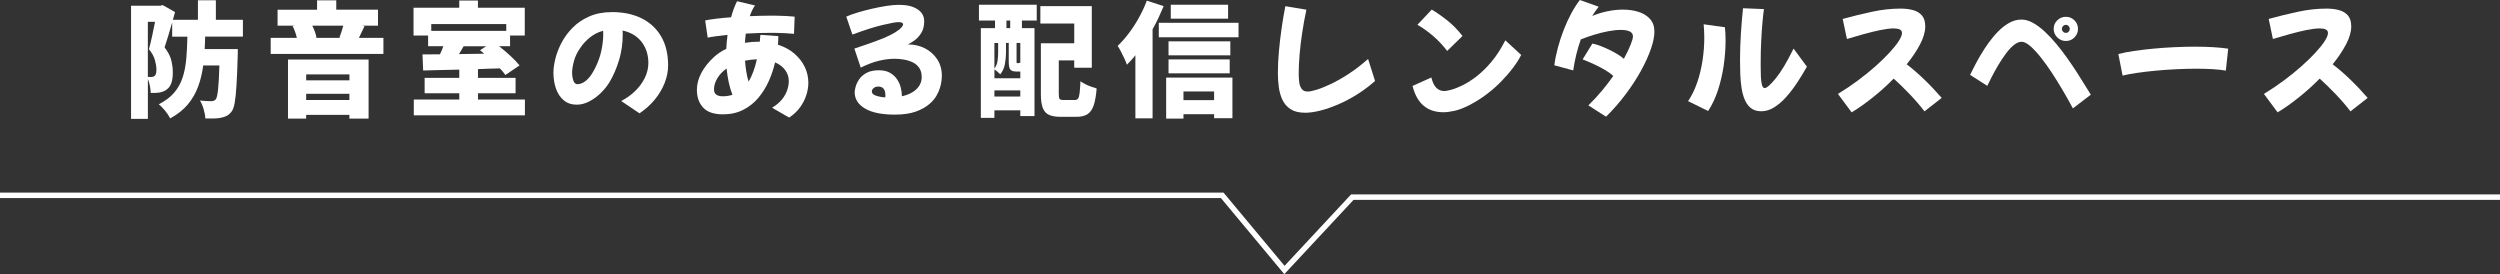 <?xml version="1.0" encoding="UTF-8"?>
<svg id="_レイヤー_2" data-name="レイヤー_2" xmlns="http://www.w3.org/2000/svg" viewBox="0 0 835 91.58">
  <rect x="0" y="0" width="835" height="91.58" fill="#333333" stroke="none"/>
  <defs>
    <style>
      .cls-1 {
        fill: none;
        stroke: #fff;
        stroke-miterlimit: 10;
        stroke-width: 1.84px;
      }

      .cls-2 {
        fill: #fff;
      }
    </style>
  </defs>
  <g id="_レイヤー_1-2" data-name="レイヤー_1">
    <g>
      <polyline class="cls-1" points="835 65.84 451.68 65.84 429 90.18 408.22 65.24 0 65.24"/>
      <g>
        <path class="cls-2" d="M68.52,12.23c-.03.69-.05,1.39-.06,2.1-.01.71-.05,1.39-.1,2.06h11.07c0,.58,0,1.07-.02,1.46-.01.39-.02.71-.02.96-.11,3.94-.24,7.16-.4,9.67-.15,2.51-.35,4.45-.6,5.83-.25,1.37-.58,2.34-1,2.89-.53.69-1.08,1.19-1.64,1.48-.57.29-1.21.51-1.93.64-.61.14-1.37.22-2.29.25-.92.03-1.9.03-2.95,0-.03-.89-.21-1.9-.54-3.04-.33-1.14-.75-2.12-1.25-2.95.8.08,1.55.14,2.23.17.68.03,1.23.04,1.64.04.55,0,1.03-.21,1.41-.62.31-.39.55-1.44.75-3.16.19-1.72.35-4.44.46-8.15h-5.41c-.33,2.55-.9,4.92-1.71,7.09-.8,2.18-1.95,4.15-3.43,5.93-1.48,1.77-3.45,3.33-5.89,4.66-.36-.75-.92-1.59-1.66-2.52-.75-.93-1.47-1.66-2.16-2.18,2.22-1.14,3.96-2.46,5.22-3.97,1.26-1.51,2.19-3.2,2.79-5.08.6-1.87.99-3.94,1.19-6.2.19-2.26.32-4.71.37-7.34h-5.08v-4.78c-.42,1.47-.85,2.94-1.29,4.41-.44,1.47-.86,2.79-1.25,3.95,1.19,1.55,1.95,3.03,2.27,4.43.32,1.4.48,2.68.48,3.85,0,1.53-.17,2.75-.5,3.66s-.86,1.64-1.58,2.16c-.36.28-.76.49-1.19.65-.43.15-.88.27-1.35.35-.36.06-.78.09-1.27.1-.49.01-.98.02-1.48.02-.03-.67-.12-1.43-.27-2.29-.15-.86-.38-1.65-.69-2.37v13.31h-5.62V1.91h9.74l.83-.21,4.12,2.33-.71,2.58h8.36V.08h5.99v6.53h9.03v5.62h-12.61ZM49.39,25.67c.22.03.42.04.6.04h.52c.44,0,.82-.11,1.12-.33.42-.33.62-1.04.62-2.12,0-.89-.16-1.93-.48-3.12-.32-1.19-.99-2.43-2.02-3.7.33-1.25.69-2.72,1.06-4.41.37-1.69.7-3.27.98-4.74h-2.41v18.39Z"/>
        <path class="cls-2" d="M128.06,12.65v5.37h-37.65v-5.37h8.74c-.31-1.36-.78-2.68-1.41-3.95l.67-.12h-5.7V3.25h13.19V.12h6.41v3.12h13.94v5.33h-5.33l.83.17c-.36.72-.69,1.41-1,2.08-.31.67-.6,1.28-.87,1.83h8.2ZM96.19,19.89h26.92v19.72h-6.41v-1.25h-14.44v1.25h-6.07v-19.72ZM102.27,24.84v2h14.44v-2h-14.44ZM116.7,33.41v-2.08h-14.44v2.08h14.44ZM104.3,8.57c.72,1.44,1.19,2.77,1.41,3.99l-.37.08h8.4l-.37-.08c.22-.55.44-1.19.67-1.91.22-.72.43-1.41.62-2.08h-10.36Z"/>
        <path class="cls-2" d="M175.32,33.24v5.28h-37.11v-5.28h15.19v-2.08h-11.57v-5.16h11.57v-2.75c-2.25.06-4.39.1-6.43.15s-3.92.09-5.64.15l-.21-5.37c.89,0,1.82,0,2.79-.02.97-.01,1.98-.02,3.04-.02.22-.44.42-.89.6-1.35.18-.46.35-.91.52-1.35h-5.08v-3.58h-4.87V2.58h15.27V.17h6.24v2.41h15.64v9.28h-4.91v3.58h-3.66c1.3,1.03,2.58,2.12,3.83,3.27,1.25,1.15,2.25,2.2,3,3.14l-4.74,3.2c-.44-.67-1.05-1.4-1.83-2.21-1.22.03-2.44.06-3.66.1-1.22.04-2.44.09-3.66.15v2.91h12.56v5.16h-12.56v2.08h15.69ZM144.04,8.03v2.29h25.05v-2.29h-25.05ZM154.85,15.44c-.25.44-.51.89-.77,1.33s-.52.87-.77,1.29l8.4-.12c-.22-.22-.45-.42-.69-.6-.24-.18-.46-.37-.69-.56l2.04-1.33h-7.53Z"/>
        <path class="cls-2" d="M213.6,37.86l-6.12-4.12c1.72-.89,3.27-1.99,4.64-3.31s2.45-2.79,3.25-4.41c.79-1.62,1.19-3.31,1.19-5.05-.03-2.77-.8-5.12-2.31-7.03s-3.61-3.16-6.3-3.74c.03.44.04.89.04,1.33,0,3.02-.41,5.88-1.23,8.57-.82,2.69-1.85,5.09-3.1,7.2-.83,1.39-1.85,2.66-3.06,3.83s-2.5,2.09-3.87,2.79-2.74,1.04-4.1,1.04c-1.72,0-3.16-.48-4.33-1.46-1.17-.97-2.03-2.27-2.6-3.89-.57-1.62-.85-3.4-.85-5.35,0-1.33.21-2.88.64-4.64.43-1.76,1.12-3.55,2.08-5.37.96-1.82,2.2-3.49,3.72-5.03,1.52-1.54,3.38-2.79,5.55-3.74s4.72-1.44,7.63-1.44c3.74,0,7.02.69,9.82,2.08,2.8,1.39,4.98,3.4,6.53,6.05,1.55,2.65,2.33,5.87,2.33,9.67,0,1.97-.39,3.94-1.17,5.91-.78,1.97-1.88,3.82-3.31,5.55-1.43,1.73-3.13,3.25-5.1,4.56ZM191.09,24.3c0,.97.14,1.85.42,2.64.28.79.75,1.19,1.41,1.19.33,0,.8-.11,1.41-.33.61-.22,1.3-.72,2.08-1.5.78-.78,1.58-2,2.41-3.66.97-1.94,1.66-3.88,2.06-5.83.4-1.94.6-3.69.6-5.24,0-.44-.01-.87-.04-1.29-1.64.44-3.11,1.19-4.41,2.23-1.3,1.04-2.4,2.24-3.29,3.6-1,1.44-1.69,2.92-2.08,4.43-.39,1.51-.58,2.77-.58,3.77Z"/>
        <path class="cls-2" d="M236.36,12.56l-.83-5.74c1.11-.22,2.41-.42,3.89-.6,1.48-.18,3.07-.33,4.76-.44.55-2.05,1.22-3.84,2-5.37l5.99,1.41c-.67.94-1.25,2.14-1.75,3.58,2.47-.11,4.8-.17,6.99-.17.55,0,1.31,0,2.27.02.96.01,1.96.05,3,.1s1.95.12,2.73.21l-.21,5.74c-.8-.08-1.73-.15-2.77-.21s-2.02-.09-2.95-.1c-.93-.01-1.64-.02-2.14-.02-2.61,0-5.35.08-8.24.25-.14,1-.24,2.02-.29,3.08,1.47-.25,2.94-.37,4.41-.37h.54c.08-.75.15-1.51.21-2.29l5.99.42c0,.92-.04,1.87-.12,2.87,2.16.69,4,1.69,5.51,3s2.66,2.79,3.45,4.45,1.19,3.41,1.19,5.24c0,1.36-.23,2.75-.69,4.18s-1.16,2.79-2.1,4.08c-.94,1.29-2.15,2.42-3.62,3.39l-5.7-3.29c1.41-.86,2.53-1.8,3.35-2.83.82-1.03,1.39-2.07,1.73-3.14s.5-2.04.5-2.93c0-1.36-.4-2.59-1.21-3.68-.81-1.1-1.93-1.95-3.37-2.56-.5,2.14-1.21,4.23-2.12,6.28-.92,2.05-2.08,3.91-3.49,5.58s-3.1,3-5.05,3.99c-1.96,1-4.21,1.5-6.76,1.5-3.02,0-5.23-.76-6.62-2.27-1.39-1.51-2.08-3.49-2.08-5.93,0-1.86.49-3.72,1.48-5.6.98-1.87,2.38-3.64,4.18-5.3,1.17-1.08,2.55-2.01,4.16-2.79.08-1.58.22-3.13.42-4.66-1.3.14-2.52.28-3.66.44s-2.12.31-2.95.48ZM238.48,29.83c0,.83.26,1.43.77,1.79.51.36,1.23.54,2.14.54,1.16,0,2.25-.17,3.25-.5-.5-1.25-.91-2.61-1.23-4.1-.32-1.48-.56-3.04-.73-4.68-1.36.97-2.4,2.07-3.12,3.31-.72,1.23-1.08,2.45-1.08,3.64ZM248.84,20.26c.08,1.25.22,2.47.42,3.66.19,1.19.44,2.3.75,3.33.61-.97,1.14-2.08,1.6-3.33.46-1.25.85-2.62,1.19-4.12-1.39.06-2.7.21-3.95.46Z"/>
        <path class="cls-2" d="M298.85,38.28c-4.35,0-7.68-.68-9.96-2.04-2.29-1.36-3.43-3.18-3.43-5.45,0-.44.11-1.07.33-1.87.22-.8.62-1.62,1.19-2.46.57-.83,1.39-1.54,2.45-2.12,1.07-.58,2.45-.87,4.14-.87,1.44,0,2.65.27,3.62.81.97.54,1.75,1.24,2.35,2.1.6.86,1.03,1.79,1.29,2.79.26,1,.4,1.96.4,2.87v.12c2.05-.44,3.67-1.23,4.85-2.37,1.18-1.14,1.77-2.48,1.77-4.04,0-1.25-.28-2.27-.83-3.08-.56-.8-1.28-1.42-2.18-1.85-.9-.43-1.89-.74-2.95-.92-1.07-.18-2.12-.27-3.14-.27-1.61,0-3.34.22-5.2.67-1.86.44-3.88,1.21-6.07,2.29l-2.12-6.37c2.86-.94,5.25-1.77,7.18-2.48s3.52-1.37,4.76-2c1.25-.62,2.27-1.25,3.08-1.89.83-.72,1.25-1.29,1.25-1.71,0-.5-.53-.75-1.58-.75-.8,0-2.57.32-5.28.96-2.72.64-6.07,1.71-10.07,3.2l-2.04-5.99c1.03-.47,2.3-.94,3.83-1.39,1.52-.46,3.13-.88,4.83-1.27,1.69-.39,3.32-.7,4.89-.94s2.92-.35,4.06-.35c2.58,0,4.62.49,6.14,1.46,1.51.97,2.27,2.32,2.27,4.04,0,1.53-.31,2.8-.94,3.83-.62,1.03-1.37,1.86-2.23,2.5-.86.64-1.64,1.11-2.33,1.41h.25c1.94,0,3.76.42,5.45,1.27,1.69.85,3.06,2.06,4.12,3.64,1.05,1.58,1.58,3.45,1.58,5.62,0,.28-.04.76-.1,1.46-.07.69-.24,1.49-.5,2.39-.26.9-.67,1.83-1.23,2.79-.56.96-1.32,1.85-2.29,2.68-1.17,1.03-2.68,1.88-4.56,2.56-1.87.68-4.21,1.02-7.01,1.02ZM291.19,30.54c0,.61.44,1.08,1.33,1.39.89.32,1.94.52,3.16.6.03-.22.04-.44.04-.67,0-1.97-.79-2.95-2.37-2.95-.64,0-1.16.17-1.56.52-.4.35-.6.71-.6,1.1Z"/>
        <path class="cls-2" d="M326.97,1.58h19.3v5.28h-4.95v2.54h4.2v29.37h-4.74v-1.91h-8.65v2.5h-4.53V9.4h4.74v-2.54h-5.37V1.58ZM339.37,23.88c-.94,0-1.59-.22-1.93-.67-.35-.44-.52-1.34-.52-2.7v-6.16h-.92v3.29c0,1.11-.12,2.34-.35,3.68-.24,1.35-.76,2.52-1.56,3.52-.19-.22-.49-.51-.89-.85-.4-.35-.76-.62-1.06-.81v2.95h8.65v-2.25h-1.41ZM332.13,14.35v8.57c.58-.8.94-1.68,1.06-2.62.12-.94.19-1.84.19-2.7v-3.25h-1.25ZM340.78,32.24v-2.04h-8.65v2.04h8.65ZM337.41,6.86h-1.25v2.54h1.25v-2.54ZM340.78,14.35h-1.25v6.12c0,.28,0,.45.02.52.01.07.08.1.19.1h.25c.28,0,.46-.05.54-.17.06.03.1.06.15.08.04.03.08.07.1.12v-6.78ZM358.96,33.41c.47,0,.83-.15,1.08-.46.25-.3.43-.91.54-1.81.11-.9.21-2.24.29-4.01.44.33.98.66,1.62.98.64.32,1.3.6,1.98.85.68.25,1.28.44,1.81.58-.19,2.41-.53,4.31-1,5.68-.47,1.37-1.17,2.35-2.08,2.93-.92.58-2.15.87-3.7.87h-5.16c-1.69,0-3.02-.22-3.99-.67-.97-.44-1.66-1.22-2.08-2.33-.42-1.11-.62-2.65-.62-4.62V14.44h11.15v-6.57h-11.32V2.04h17.18v20.59h-5.87v-2.46h-5.16v11.19c0,.92.1,1.48.29,1.71.19.22.65.33,1.37.33h3.66Z"/>
        <path class="cls-2" d="M388.67,2.04c-.53,1.28-1.1,2.57-1.71,3.87-.61,1.3-1.28,2.59-2,3.87v29.75h-5.74v-21.09c-.44.58-.91,1.14-1.39,1.66-.49.53-.96,1.03-1.44,1.5-.17-.5-.43-1.14-.79-1.93-.36-.79-.75-1.59-1.17-2.39-.42-.8-.79-1.46-1.12-1.96,1.28-1.22,2.52-2.63,3.74-4.24,1.22-1.61,2.34-3.34,3.37-5.2,1.03-1.86,1.9-3.74,2.62-5.66l5.62,1.83ZM413.67,7.61v4.83h-26.63v-4.83h26.63ZM389.5,25.92h22.13v13.56h-6.12v-1.33h-10.23v1.46h-5.78v-13.69ZM410.93,18.47h-20.64v-4.66h20.64v4.66ZM390.29,19.84h20.43v4.66h-20.43v-4.66ZM410.18,6.24h-19.14V1.58h19.14v4.66ZM395.28,30.54v2.91h10.23v-2.91h-10.23Z"/>
        <path class="cls-2" d="M435.89,37.65c-2,0-3.6-.39-4.81-1.17s-2.12-1.81-2.73-3.1c-.61-1.29-1.02-2.72-1.23-4.29-.21-1.57-.31-3.14-.31-4.72,0-2.25.12-4.67.35-7.26.24-2.59.54-5.19.92-7.8.37-2.61.78-5.02,1.23-7.24l7.03,1.17c-.56,2.58-1.03,5.15-1.41,7.72-.39,2.57-.68,5.01-.87,7.34-.19,2.33-.29,4.45-.29,6.37,0,.83.05,1.71.15,2.62.1.92.36,1.69.79,2.33.43.64,1.13.96,2.1.96.61,0,1.58-.2,2.91-.6,1.33-.4,2.92-1.04,4.76-1.91,1.84-.87,3.83-2,5.97-3.39,2.14-1.39,4.3-3.05,6.49-4.99l2.33,7.36c-1.91,1.69-3.93,3.2-6.03,4.51-2.11,1.32-4.22,2.43-6.32,3.33-2.11.9-4.11,1.59-5.99,2.06-1.89.47-3.56.71-5.03.71Z"/>
        <path class="cls-2" d="M491.18,34.91c-2.02,1.05-3.79,1.75-5.28,2.08s-2.76.5-3.79.5c-5.41,0-8.85-2.93-10.32-8.78l6.28-2.83c.39,1.58.94,2.73,1.66,3.45.72.72,1.62,1.08,2.7,1.08.44,0,1.19-.14,2.25-.42,1.05-.28,2.31-.77,3.77-1.48s3.02-1.7,4.68-2.97c1.66-1.28,3.33-2.9,4.99-4.87,1.66-1.97,3.22-4.37,4.66-7.2l5.28,4.87v.04c-.67,1.33-1.57,2.76-2.73,4.29-1.15,1.53-2.47,3.04-3.95,4.56-1.48,1.51-3.09,2.93-4.83,4.24s-3.53,2.46-5.39,3.43ZM483.36,17.02c-1.36-1.8-2.91-3.45-4.64-4.95-1.73-1.5-3.5-2.76-5.3-3.79l4.78-5.08c1.72,1.03,3.48,2.26,5.28,3.7,1.8,1.44,3.47,3.15,4.99,5.12l-5.12,4.99Z"/>
        <path class="cls-2" d="M525.42,23.51l-6.28-1.71c.25-1.89.65-3.84,1.19-5.87.54-2.02,1.19-4.01,1.96-5.97.76-1.96,1.6-3.79,2.52-5.49.92-1.71,1.87-3.2,2.87-4.47l6.28,2.25c-.78.97-1.5,2-2.16,3.08,1.66-.69,3.38-1.22,5.14-1.58,1.76-.36,3.46-.54,5.1-.54,1.94,0,3.7.26,5.28.77,1.58.51,2.85,1.31,3.81,2.39.96,1.08,1.44,2.48,1.44,4.2,0,1.61-.39,3.54-1.17,5.78-.78,2.25-1.87,4.66-3.29,7.24-1.41,2.58-3.11,5.19-5.1,7.84-1.98,2.65-4.18,5.17-6.59,7.55l-5.91-3.79c1.66-1.61,3.18-3.25,4.56-4.91s2.63-3.3,3.77-4.91c-.67-.64-1.53-1.28-2.6-1.91-1.07-.64-2.26-1.27-3.58-1.89-1.32-.62-2.67-1.2-4.06-1.73l3.25-5.28c.69.11,1.51.34,2.45.69.94.35,1.93.76,2.95,1.25,1.03.49,1.99,1,2.89,1.54.9.54,1.64,1.08,2.23,1.6,1-1.83,1.75-3.4,2.27-4.72s.77-2.23.77-2.72c0-.8-.37-1.37-1.12-1.71s-1.73-.5-2.95-.5-2.64.15-4.18.44c-1.54.29-3.11.68-4.7,1.17-1.6.49-3.09,1.01-4.47,1.56-1.14,3.19-1.98,6.64-2.54,10.36Z"/>
        <path class="cls-2" d="M570.52,37.07l-6.7-3.29c1.25-1.86,2.27-3.95,3.06-6.28.79-2.33,1.38-4.78,1.77-7.34.39-2.57.58-5.08.58-7.55,0-.78-.02-1.54-.06-2.29-.04-.75-.09-1.48-.15-2.21l7.11,1c.06.69.1,1.41.15,2.14.04.74.06,1.49.06,2.27,0,2.69-.21,5.46-.62,8.32-.42,2.86-1.05,5.6-1.91,8.24-.86,2.63-1.96,4.96-3.29,6.99ZM603.51,22.26c-.92,1.64-1.94,3.33-3.08,5.08-1.14,1.75-2.36,3.36-3.66,4.85-1.3,1.48-2.67,2.68-4.1,3.6-1.43.92-2.89,1.37-4.39,1.37-1.41,0-2.57-.35-3.45-1.04-.89-.69-1.58-1.63-2.08-2.81-.5-1.18-.86-2.51-1.08-3.99-.22-1.48-.36-3.02-.42-4.62-.06-1.59-.08-3.16-.08-4.68,0-2.88.1-5.83.29-8.82.19-3,.43-5.81.71-8.45l6.99.29c-.17,1.08-.33,2.57-.5,4.45-.17,1.89-.31,3.96-.42,6.22-.11,2.26-.17,4.5-.17,6.72v1.71c0,1.14.02,2.27.06,3.39.04,1.12.16,2.05.35,2.79.19.74.5,1.1.92,1.1.69,0,1.93-1.08,3.7-3.25,1.77-2.16,3.76-5.48,5.95-9.94l4.45,6.03Z"/>
        <path class="cls-2" d="M618.45,37.53l-4.58-6.16c2.36-1.44,4.6-2.95,6.72-4.53,2.12-1.58,4.08-3.17,5.87-4.76s3.34-3.11,4.66-4.54c1.32-1.43,2.34-2.7,3.06-3.83.72-1.12,1.08-2.02,1.08-2.68,0-.55-.24-.95-.73-1.19-.49-.23-1.16-.35-2.02-.35-1.19,0-2.67.18-4.43.54-1.76.36-3.62.81-5.57,1.35-1.96.54-3.83,1.09-5.64,1.64l-1.41-6.7c3.44-.94,6.76-1.75,9.96-2.43,3.2-.68,6.32-1.02,9.34-1.02,1.58,0,3,.17,4.24.52,1.25.35,2.23.95,2.95,1.81.72.86,1.08,2.07,1.08,3.62,0,1.8-.58,3.8-1.73,5.99-1.15,2.19-2.64,4.41-4.47,6.66,1.83,1.39,3.77,3.06,5.8,5.01,2.04,1.96,4,4.03,5.89,6.22l-5.74,4.49c-1.47-1.91-3.12-3.83-4.95-5.74-1.83-1.91-3.61-3.65-5.33-5.2-2.27,2.3-4.66,4.45-7.16,6.43-2.5,1.98-4.8,3.6-6.91,4.85Z"/>
        <path class="cls-2" d="M692.34,36.2c-.97-1.83-2.05-3.76-3.25-5.8-1.19-2.04-2.43-4.04-3.7-5.99-1.28-1.96-2.54-3.72-3.79-5.28-1.25-1.57-2.42-2.82-3.52-3.77-1.1-.94-2.06-1.41-2.89-1.41s-1.71.38-2.62,1.14c-.92.76-1.82,1.75-2.7,2.95-.89,1.21-1.73,2.49-2.54,3.85-.8,1.36-1.51,2.64-2.12,3.85-.61,1.21-1.1,2.18-1.46,2.93l-5.74-3.66c.33-.67.79-1.57,1.37-2.72s1.28-2.43,2.1-3.83c.82-1.4,1.73-2.79,2.73-4.18s2.08-2.67,3.25-3.85,2.39-2.12,3.68-2.83c1.29-.71,2.63-1.06,4.02-1.06,1.25,0,2.52.36,3.83,1.08,1.3.72,2.62,1.7,3.95,2.93,1.33,1.23,2.63,2.62,3.91,4.16s2.5,3.13,3.66,4.78c1.16,1.65,2.25,3.25,3.25,4.81,1,1.55,1.89,2.97,2.66,4.24.78,1.28,1.41,2.3,1.91,3.08l-5.99,4.58ZM690.01,13.69c-1.11,0-2.07-.39-2.87-1.19-.8-.79-1.21-1.74-1.21-2.85s.4-2.09,1.21-2.87c.8-.78,1.76-1.17,2.87-1.17s2.06.39,2.85,1.17c.79.78,1.19,1.73,1.19,2.87s-.4,2.06-1.19,2.85c-.79.79-1.74,1.19-2.85,1.19ZM690.01,10.98c.36,0,.67-.13.92-.4.25-.26.37-.58.37-.94s-.12-.67-.37-.94c-.25-.26-.56-.4-.92-.4s-.67.13-.94.4c-.26.26-.4.58-.4.94s.13.67.4.94c.26.26.58.4.94.4Z"/>
        <path class="cls-2" d="M708.94,25.25l-1.41-7.2c1.47-.39,3.2-.73,5.18-1.02,1.98-.29,4.12-.55,6.43-.77,2.3-.22,4.65-.39,7.05-.5,2.4-.11,4.74-.17,7.01-.17,2.14,0,4.15.06,6.03.17,1.89.11,3.55.28,4.99.5l-.79,7.32c-1.25-.22-2.71-.38-4.39-.48-1.68-.1-3.49-.15-5.43-.15-2.16,0-4.4.06-6.72.17-2.32.11-4.59.27-6.82.48-2.23.21-4.31.45-6.22.73-1.91.28-3.55.58-4.91.92Z"/>
        <path class="cls-2" d="M760.73,37.53l-4.58-6.16c2.36-1.44,4.6-2.95,6.72-4.53,2.12-1.58,4.08-3.17,5.87-4.76s3.34-3.11,4.66-4.54c1.32-1.43,2.34-2.7,3.06-3.83.72-1.12,1.08-2.02,1.08-2.68,0-.55-.24-.95-.73-1.19-.49-.23-1.16-.35-2.02-.35-1.19,0-2.67.18-4.43.54-1.76.36-3.62.81-5.57,1.35-1.96.54-3.83,1.09-5.64,1.64l-1.41-6.7c3.44-.94,6.76-1.75,9.96-2.43,3.2-.68,6.32-1.02,9.34-1.02,1.58,0,3,.17,4.24.52,1.25.35,2.23.95,2.95,1.81.72.86,1.08,2.07,1.08,3.62,0,1.8-.58,3.8-1.73,5.99-1.15,2.19-2.64,4.41-4.47,6.66,1.83,1.39,3.77,3.06,5.8,5.01,2.04,1.96,4,4.03,5.89,6.22l-5.74,4.49c-1.47-1.91-3.12-3.83-4.95-5.74-1.83-1.91-3.61-3.65-5.33-5.2-2.27,2.3-4.66,4.45-7.16,6.43-2.5,1.98-4.8,3.6-6.91,4.85Z"/>
      </g>
    </g>
  </g>
</svg>
